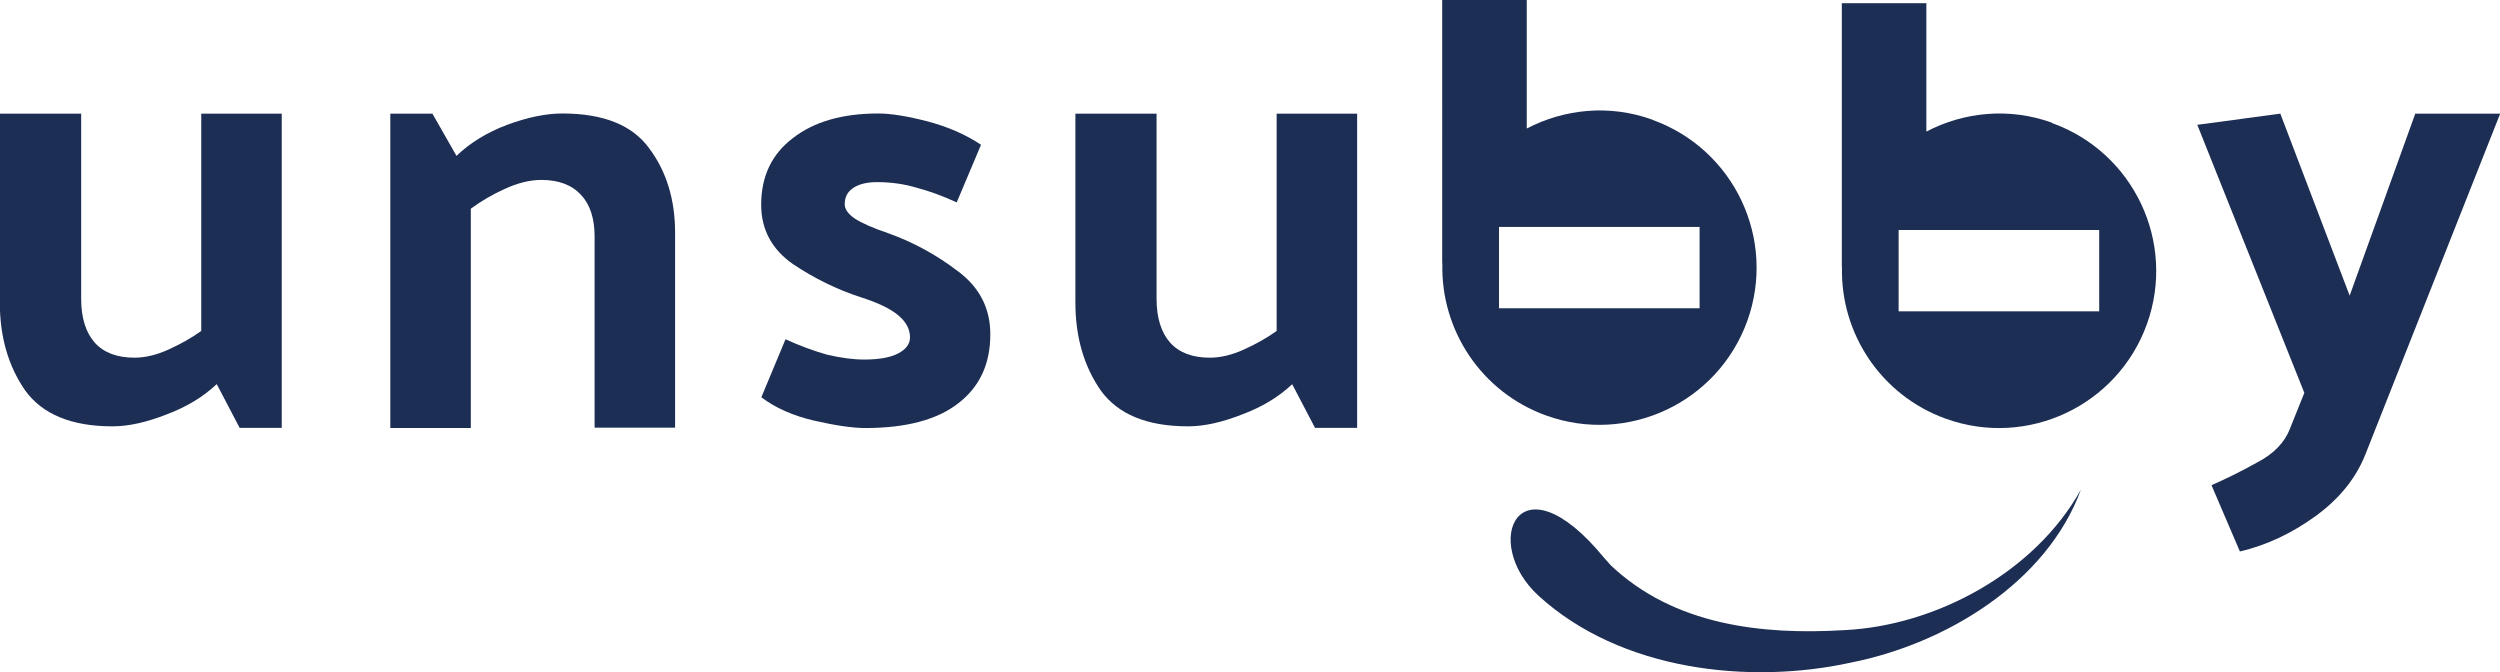 <?xml version="1.0" encoding="UTF-8"?>
<svg id="_Слой_1" data-name="Слой 1" xmlns="http://www.w3.org/2000/svg" viewBox="0 0 147.83 39.76">
  <defs>
    <style>
      .cls-1 {
        fill: #1d2e54;
      }
    </style>
  </defs>
  <path class="cls-1" d="M135.42,25.32l.84-2.09-6.33-15.85,4.91-.66,4.1,10.76,3.88-10.76h5.02l-7.95,20.1c-.56,1.44-1.55,2.67-2.97,3.7-1.42,1.03-2.9,1.72-4.47,2.09l-1.68-3.92c.85-.37,1.76-.82,2.71-1.35,.98-.51,1.62-1.18,1.94-2.01"/>
  <path class="cls-1" d="M76.41,22.72c-.81,.76-1.79,1.35-2.97,1.79-1.17,.46-2.23,.7-3.19,.7-2.42,0-4.14-.71-5.16-2.12-1-1.44-1.5-3.17-1.5-5.2V6.72h4.8v10.95c0,1.12,.27,1.99,.81,2.6,.54,.59,1.32,.88,2.34,.88,.63,0,1.31-.16,2.01-.48,.71-.32,1.35-.68,1.94-1.1V6.72h4.76V25.3h-2.49l-1.35-2.58Z"/>
  <path class="cls-1" d="M56.58,11.97c-.85-.39-1.65-.68-2.38-.87-.73-.22-1.51-.33-2.34-.33-.61,0-1.09,.12-1.43,.36-.32,.22-.48,.53-.48,.95,0,.29,.2,.57,.59,.84,.41,.27,1.07,.56,1.98,.87,1.49,.53,2.87,1.29,4.14,2.26,1.27,.95,1.9,2.19,1.9,3.72,0,1.75-.63,3.11-1.9,4.08-1.24,.97-3.08,1.46-5.49,1.46-.76,0-1.77-.15-3.04-.44-1.24-.29-2.28-.75-3.11-1.38l1.43-3.43c.85,.39,1.67,.69,2.45,.91,.81,.19,1.54,.29,2.2,.29,.88,0,1.55-.12,2.01-.36,.46-.24,.7-.56,.7-.95,0-.49-.23-.92-.7-1.31-.46-.39-1.2-.74-2.2-1.06-1.42-.46-2.76-1.12-4.03-1.97-1.24-.87-1.87-2.04-1.87-3.5,0-1.68,.62-2.99,1.87-3.94,1.24-.97,2.93-1.46,5.05-1.46,.76,0,1.73,.16,2.93,.47,1.2,.32,2.25,.78,3.15,1.38l-1.43,3.39Z"/>
  <path class="cls-1" d="M26.99,9.22c.81-.78,1.81-1.39,3-1.84,1.22-.45,2.31-.67,3.26-.67,2.42,0,4.13,.68,5.13,2.05,1.03,1.37,1.54,3.04,1.54,5.01v11.52h-4.76V13.99c0-1.08-.27-1.91-.81-2.47-.54-.59-1.32-.88-2.34-.88-.68,0-1.4,.18-2.16,.53-.73,.33-1.4,.72-2.01,1.17v12.97h-4.76V6.72h2.49l1.43,2.51Z"/>
  <path class="cls-1" d="M12.81,22.72c-.81,.76-1.79,1.35-2.97,1.79-1.17,.46-2.23,.7-3.19,.7-2.42,0-4.14-.71-5.16-2.12-1-1.44-1.5-3.17-1.5-5.2V6.72H4.8v10.95c0,1.12,.27,1.99,.81,2.6,.54,.59,1.32,.88,2.34,.88,.63,0,1.31-.16,2.01-.48,.71-.32,1.35-.68,1.94-1.1V6.72h4.76V25.3h-2.49l-1.35-2.58Z"/>
  <path class="cls-1" d="M97.72,7.08c-2.54-.92-5.22-.64-7.44,.52V0h-5V15.49s0,.08,.01,.13c-.09,3.88,2.28,7.56,6.14,8.95,4.83,1.74,10.15-.77,11.89-5.59,1.74-4.83-.77-10.15-5.6-11.89Zm2.78,11.15h-11.86v-4.81h11.86v4.81Z"/>
  <path class="cls-1" d="M121.35,7.26c-2.54-.92-5.22-.64-7.44,.52V.19h-5V15.68s0,.08,.01,.13c-.09,3.88,2.28,7.56,6.14,8.95,4.83,1.74,10.15-.77,11.89-5.59,1.74-4.83-.77-10.15-5.6-11.89Zm2.78,11.15h-11.86v-4.81h11.86v4.81Z"/>
  <path class="cls-1" d="M95.25,33.43c3.73,3.53,8.9,4.13,13.83,3.83,5.36-.26,11.23-3.38,13.97-8.31-2.02,5.51-8,9.12-13.6,10.23-6.01,1.32-13.62,.48-18.47-3.95-3.45-3.15-1.19-8.41,3.87-2.25"/>
</svg>